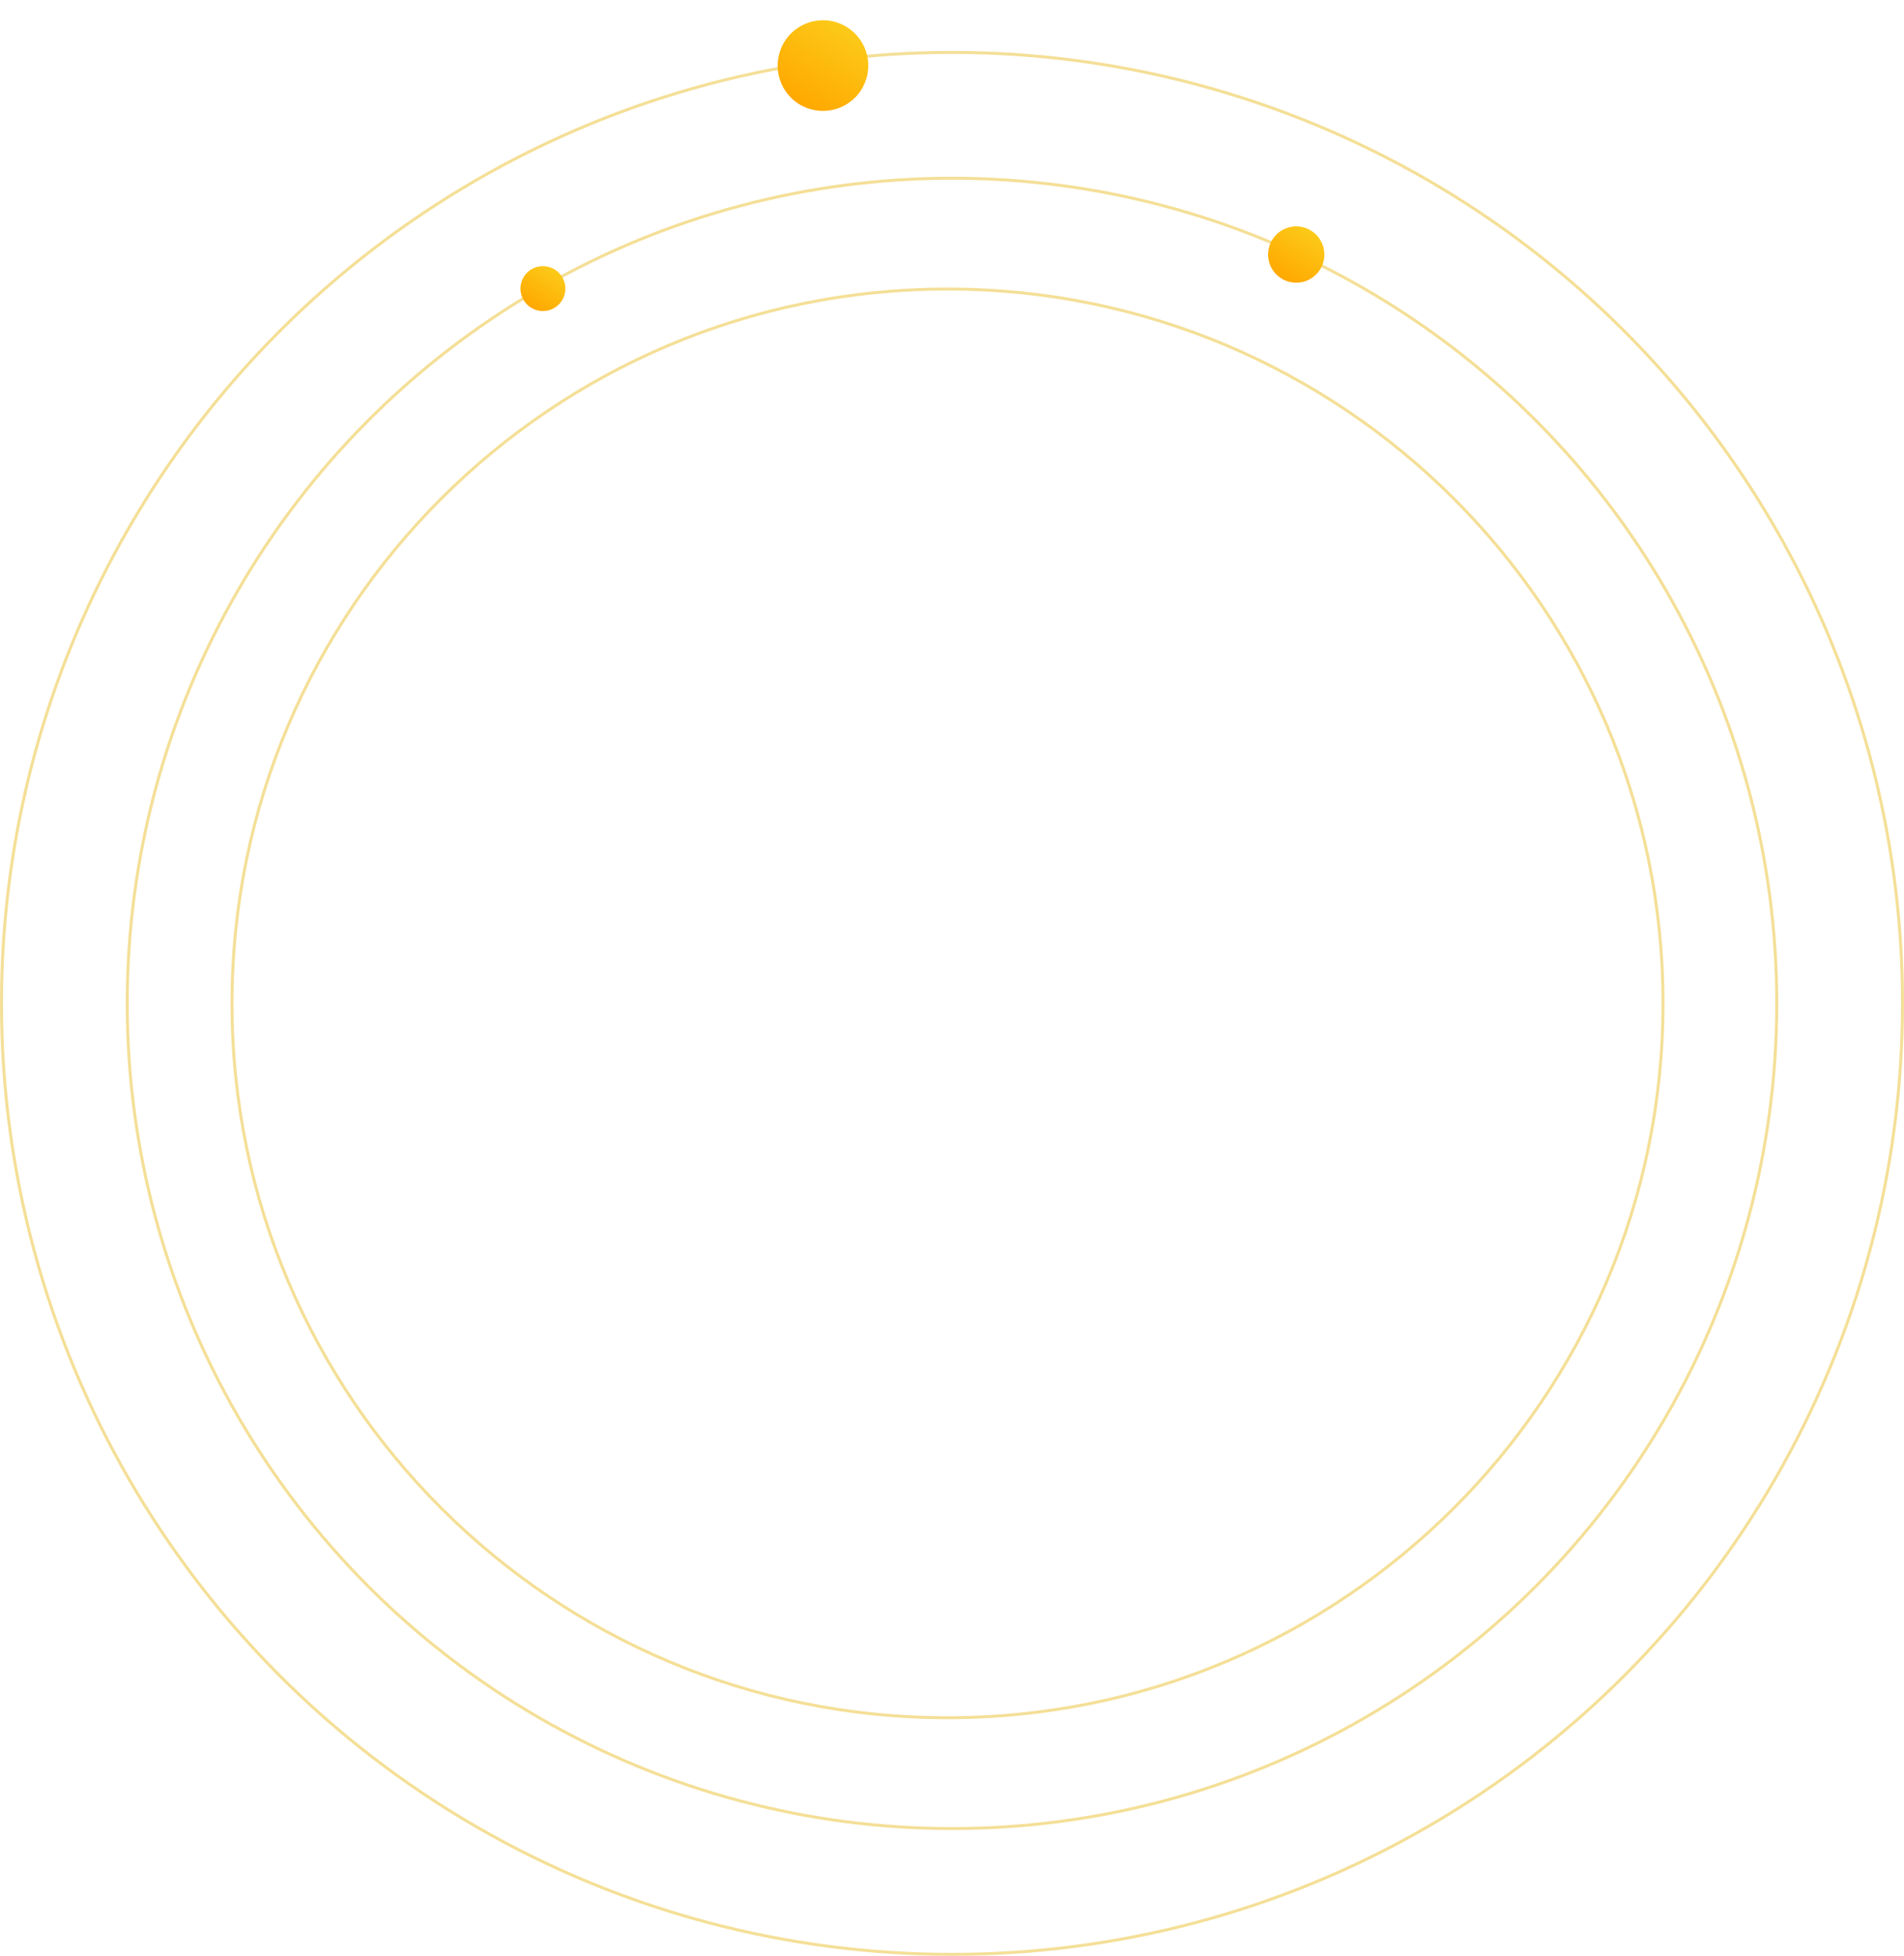 <svg width="636" height="653" viewBox="0 0 636 653" fill="none" xmlns="http://www.w3.org/2000/svg">
<circle cx="318" cy="335" r="275.5" stroke="#E3B100" stroke-opacity="0.41"/>
<circle cx="318" cy="335" r="317.5" stroke="#E3B100" stroke-opacity="0.41"/>
<g filter="url(#filter0_d_388_6)">
<circle cx="274.9" cy="21.9" r="15.139" transform="rotate(32.475 274.9 21.9)" fill="url(#paint0_linear_388_6)"/>
</g>
<g filter="url(#filter1_d_388_6)">
<circle cx="181.354" cy="96.354" r="7.5" transform="rotate(32.475 181.354 96.354)" fill="url(#paint1_linear_388_6)"/>
</g>
<g filter="url(#filter2_d_388_6)">
<circle cx="432.984" cy="84.984" r="9.405" transform="rotate(32.475 432.984 84.984)" fill="url(#paint2_linear_388_6)"/>
</g>
<path d="M555.5 335C555.5 466.719 448.497 573.5 316.5 573.5C184.503 573.5 77.5 466.719 77.5 335C77.5 203.281 184.503 96.5 316.5 96.5C448.497 96.5 555.5 203.281 555.5 335Z" stroke="#E3B100" stroke-opacity="0.41"/>
<defs>
<filter id="filter0_d_388_6" x="253.759" y="0.759" width="42.281" height="42.281" filterUnits="userSpaceOnUse" color-interpolation-filters="sRGB">
<feFlood flood-opacity="0" result="BackgroundImageFix"/>
<feColorMatrix in="SourceAlpha" type="matrix" values="0 0 0 0 0 0 0 0 0 0 0 0 0 0 0 0 0 0 127 0" result="hardAlpha"/>
<feOffset/>
<feGaussianBlur stdDeviation="3"/>
<feComposite in2="hardAlpha" operator="out"/>
<feColorMatrix type="matrix" values="0 0 0 0 1 0 0 0 0 0.84 0 0 0 0 0 0 0 0 1 0"/>
<feBlend mode="normal" in2="BackgroundImageFix" result="effect1_dropShadow_388_6"/>
<feBlend mode="normal" in="SourceGraphic" in2="effect1_dropShadow_388_6" result="shape"/>
</filter>
<filter id="filter1_d_388_6" x="167.853" y="82.853" width="27.002" height="27.002" filterUnits="userSpaceOnUse" color-interpolation-filters="sRGB">
<feFlood flood-opacity="0" result="BackgroundImageFix"/>
<feColorMatrix in="SourceAlpha" type="matrix" values="0 0 0 0 0 0 0 0 0 0 0 0 0 0 0 0 0 0 127 0" result="hardAlpha"/>
<feOffset/>
<feGaussianBlur stdDeviation="3"/>
<feComposite in2="hardAlpha" operator="out"/>
<feColorMatrix type="matrix" values="0 0 0 0 1 0 0 0 0 0.84 0 0 0 0 0 0 0 0 1 0"/>
<feBlend mode="normal" in2="BackgroundImageFix" result="effect1_dropShadow_388_6"/>
<feBlend mode="normal" in="SourceGraphic" in2="effect1_dropShadow_388_6" result="shape"/>
</filter>
<filter id="filter2_d_388_6" x="417.578" y="69.578" width="30.811" height="30.811" filterUnits="userSpaceOnUse" color-interpolation-filters="sRGB">
<feFlood flood-opacity="0" result="BackgroundImageFix"/>
<feColorMatrix in="SourceAlpha" type="matrix" values="0 0 0 0 0 0 0 0 0 0 0 0 0 0 0 0 0 0 127 0" result="hardAlpha"/>
<feOffset/>
<feGaussianBlur stdDeviation="3"/>
<feComposite in2="hardAlpha" operator="out"/>
<feColorMatrix type="matrix" values="0 0 0 0 1 0 0 0 0 0.84 0 0 0 0 0 0 0 0 1 0"/>
<feBlend mode="normal" in2="BackgroundImageFix" result="effect1_dropShadow_388_6"/>
<feBlend mode="normal" in="SourceGraphic" in2="effect1_dropShadow_388_6" result="shape"/>
</filter>
<linearGradient id="paint0_linear_388_6" x1="274.9" y1="6.761" x2="274.9" y2="37.038" gradientUnits="userSpaceOnUse">
<stop stop-color="#FCCA19"/>
<stop offset="1" stop-color="#FFA800"/>
</linearGradient>
<linearGradient id="paint1_linear_388_6" x1="181.354" y1="88.854" x2="181.354" y2="103.854" gradientUnits="userSpaceOnUse">
<stop stop-color="#FCCA19"/>
<stop offset="1" stop-color="#FFA800"/>
</linearGradient>
<linearGradient id="paint2_linear_388_6" x1="432.984" y1="75.579" x2="432.984" y2="94.388" gradientUnits="userSpaceOnUse">
<stop stop-color="#FCCA19"/>
<stop offset="1" stop-color="#FFA800"/>
</linearGradient>
</defs>
</svg>
